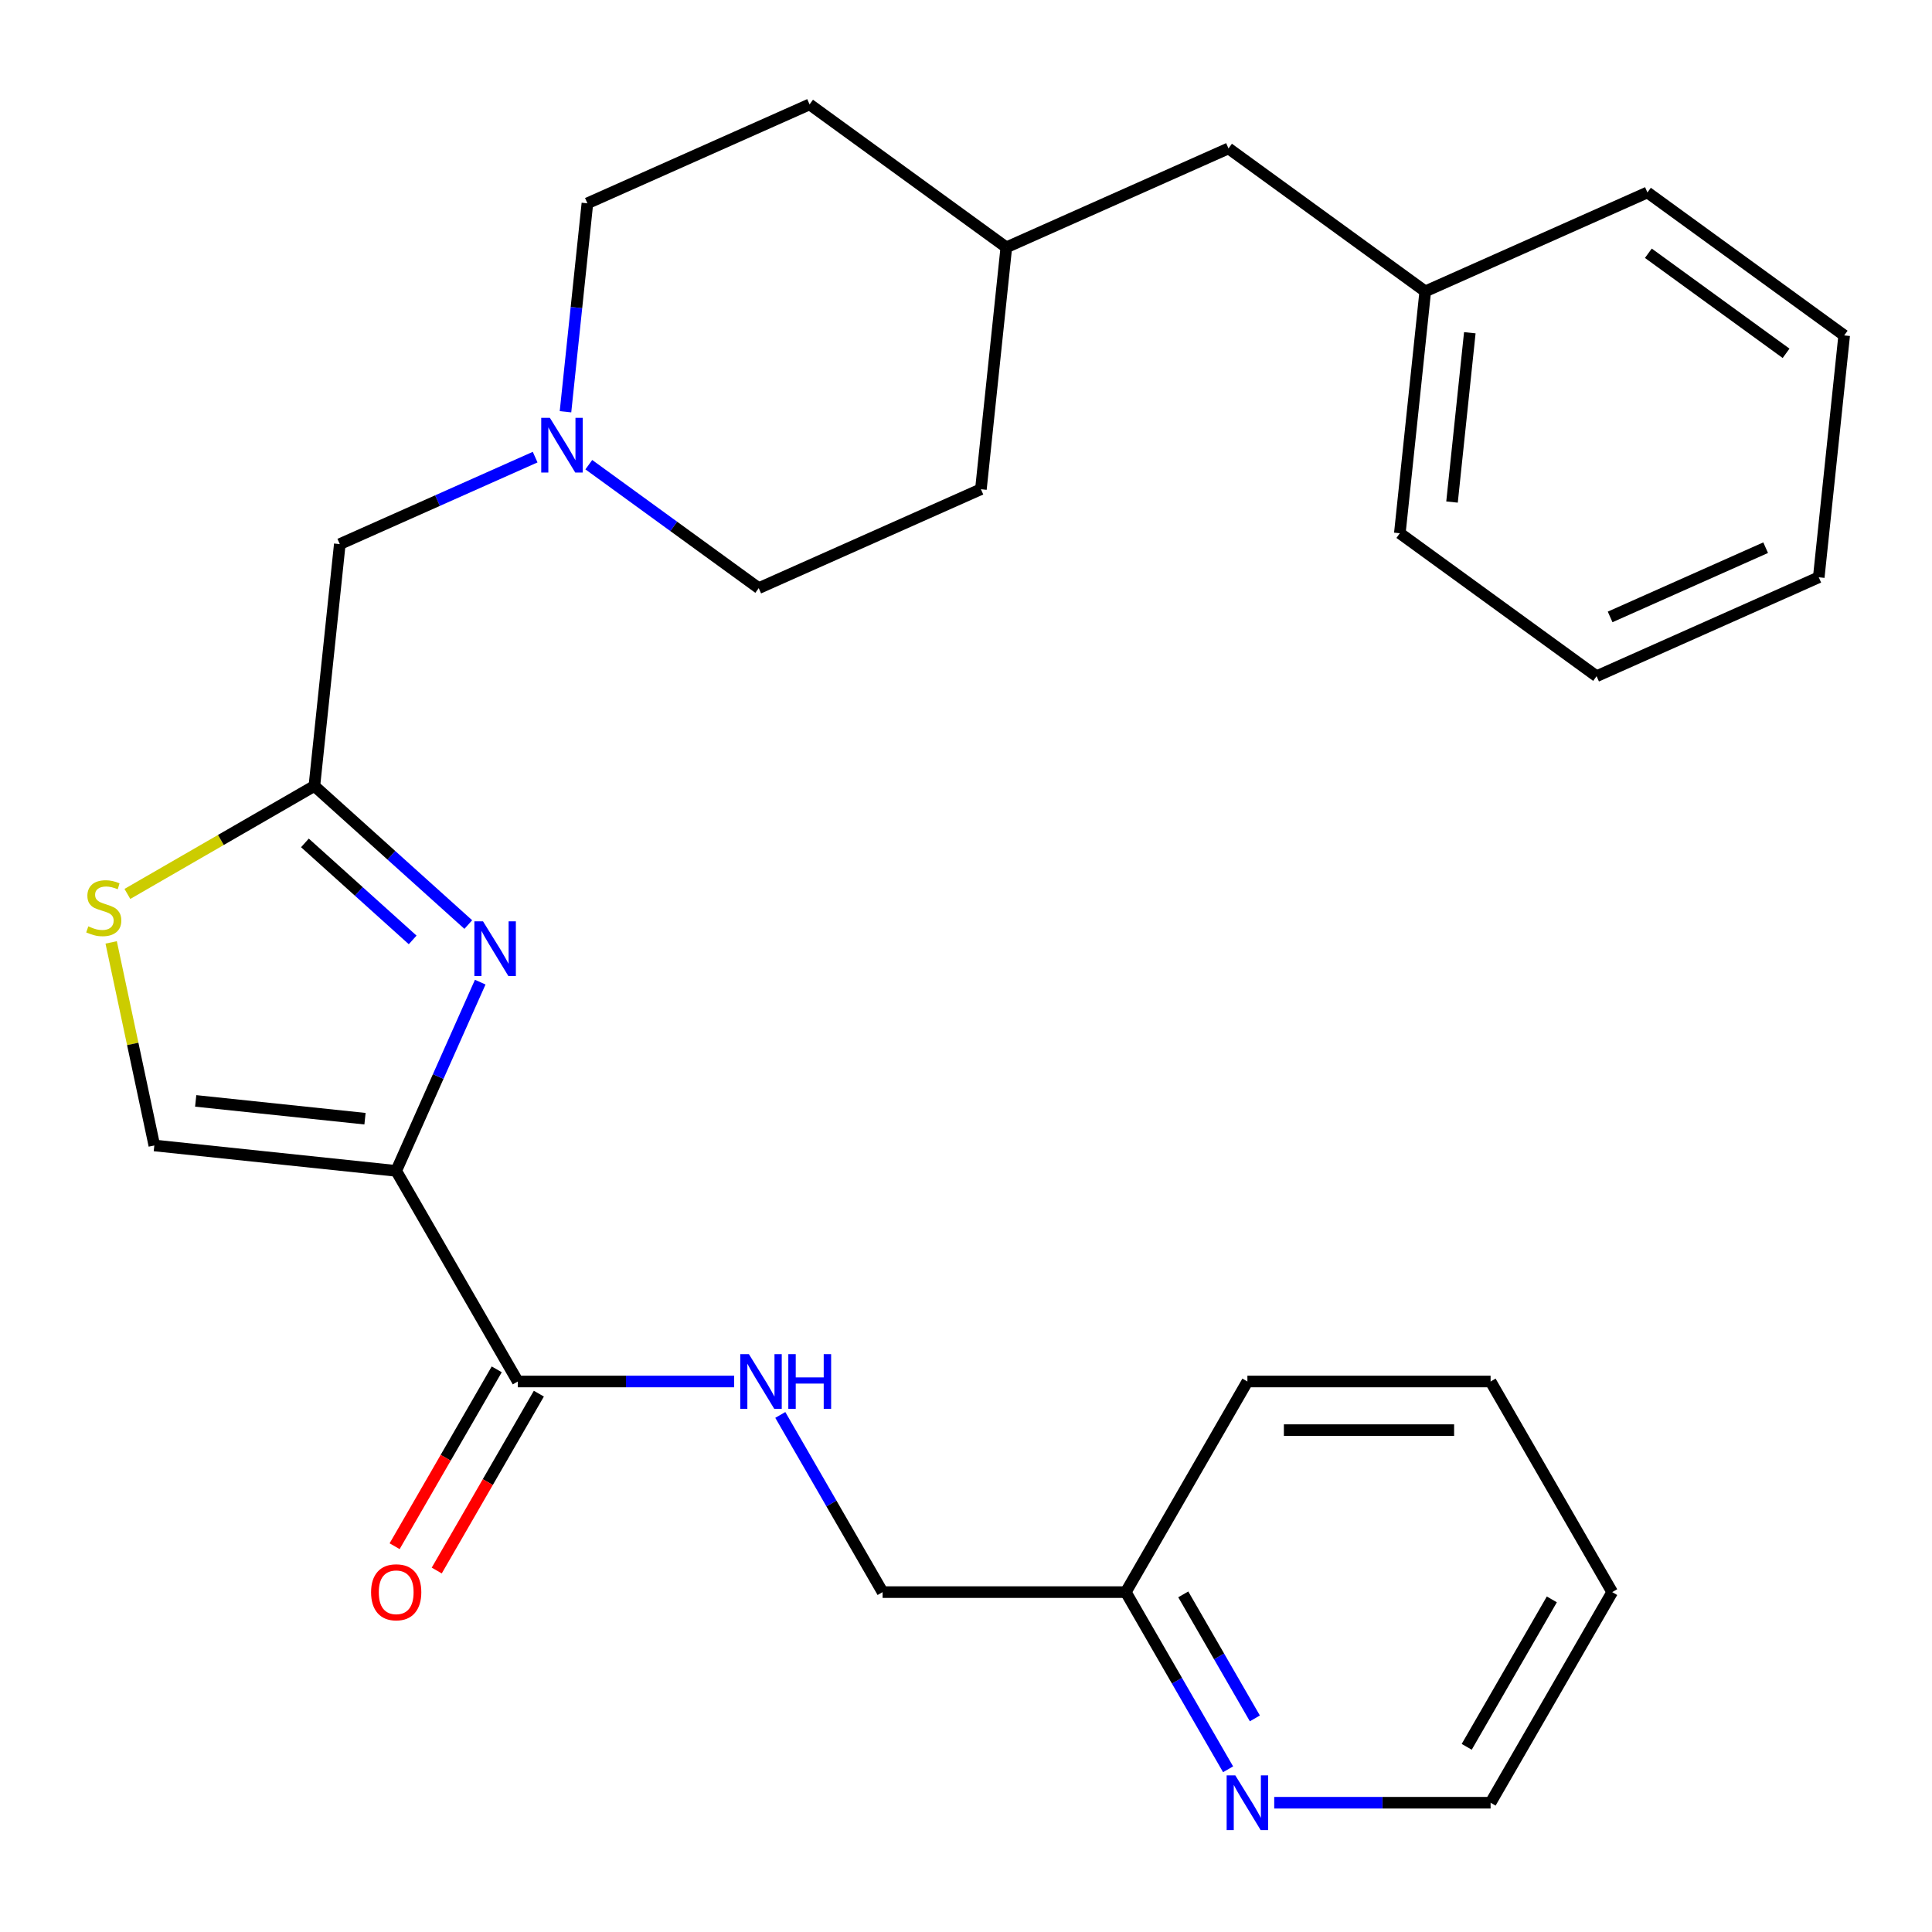 <?xml version='1.0' encoding='iso-8859-1'?>
<svg version='1.1' baseProfile='full'
              xmlns='http://www.w3.org/2000/svg'
                      xmlns:rdkit='http://www.rdkit.org/xml'
                      xmlns:xlink='http://www.w3.org/1999/xlink'
                  xml:space='preserve'
width='1000px' height='1000px' viewBox='0 0 1000 1000'>
<!-- END OF HEADER -->
<rect style='opacity:1.0;fill:#FFFFFF;stroke:none' width='1000' height='1000' x='0' y='0'> </rect>
<path class='bond-0' d='M 834.471,824.076 L 771.531,933.091' style='fill:none;fill-rule:evenodd;stroke:#000000;stroke-width:6px;stroke-linecap:butt;stroke-linejoin:miter;stroke-opacity:1' />
<path class='bond-0' d='M 803.227,827.84 L 759.169,904.151' style='fill:none;fill-rule:evenodd;stroke:#000000;stroke-width:6px;stroke-linecap:butt;stroke-linejoin:miter;stroke-opacity:1' />
<path class='bond-1' d='M 834.471,824.076 L 771.531,715.061' style='fill:none;fill-rule:evenodd;stroke:#000000;stroke-width:6px;stroke-linecap:butt;stroke-linejoin:miter;stroke-opacity:1' />
<path class='bond-2' d='M 257.109,708.767 L 230.682,754.541' style='fill:none;fill-rule:evenodd;stroke:#000000;stroke-width:6px;stroke-linecap:butt;stroke-linejoin:miter;stroke-opacity:1' />
<path class='bond-2' d='M 230.682,754.541 L 204.254,800.315' style='fill:none;fill-rule:evenodd;stroke:#FF0000;stroke-width:6px;stroke-linecap:butt;stroke-linejoin:miter;stroke-opacity:1' />
<path class='bond-2' d='M 278.912,721.355 L 252.485,767.129' style='fill:none;fill-rule:evenodd;stroke:#000000;stroke-width:6px;stroke-linecap:butt;stroke-linejoin:miter;stroke-opacity:1' />
<path class='bond-2' d='M 252.485,767.129 L 226.057,812.903' style='fill:none;fill-rule:evenodd;stroke:#FF0000;stroke-width:6px;stroke-linecap:butt;stroke-linejoin:miter;stroke-opacity:1' />
<path class='bond-3' d='M 268.011,715.061 L 324.007,715.061' style='fill:none;fill-rule:evenodd;stroke:#000000;stroke-width:6px;stroke-linecap:butt;stroke-linejoin:miter;stroke-opacity:1' />
<path class='bond-3' d='M 324.007,715.061 L 380.004,715.061' style='fill:none;fill-rule:evenodd;stroke:#0000FF;stroke-width:6px;stroke-linecap:butt;stroke-linejoin:miter;stroke-opacity:1' />
<path class='bond-4' d='M 268.011,715.061 L 205.071,606.045' style='fill:none;fill-rule:evenodd;stroke:#000000;stroke-width:6px;stroke-linecap:butt;stroke-linejoin:miter;stroke-opacity:1' />
<path class='bond-5' d='M 403.883,732.368 L 430.357,778.222' style='fill:none;fill-rule:evenodd;stroke:#0000FF;stroke-width:6px;stroke-linecap:butt;stroke-linejoin:miter;stroke-opacity:1' />
<path class='bond-5' d='M 430.357,778.222 L 456.831,824.076' style='fill:none;fill-rule:evenodd;stroke:#000000;stroke-width:6px;stroke-linecap:butt;stroke-linejoin:miter;stroke-opacity:1' />
<path class='bond-6' d='M 771.531,933.091 L 715.534,933.091' style='fill:none;fill-rule:evenodd;stroke:#000000;stroke-width:6px;stroke-linecap:butt;stroke-linejoin:miter;stroke-opacity:1' />
<path class='bond-6' d='M 715.534,933.091 L 659.538,933.091' style='fill:none;fill-rule:evenodd;stroke:#0000FF;stroke-width:6px;stroke-linecap:butt;stroke-linejoin:miter;stroke-opacity:1' />
<path class='bond-7' d='M 57.54,487.785 L 68.71,540.336' style='fill:none;fill-rule:evenodd;stroke:#CCCC00;stroke-width:6px;stroke-linecap:butt;stroke-linejoin:miter;stroke-opacity:1' />
<path class='bond-7' d='M 68.71,540.336 L 79.88,592.887' style='fill:none;fill-rule:evenodd;stroke:#000000;stroke-width:6px;stroke-linecap:butt;stroke-linejoin:miter;stroke-opacity:1' />
<path class='bond-8' d='M 65.935,462.699 L 114.33,434.758' style='fill:none;fill-rule:evenodd;stroke:#CCCC00;stroke-width:6px;stroke-linecap:butt;stroke-linejoin:miter;stroke-opacity:1' />
<path class='bond-8' d='M 114.33,434.758 L 162.724,406.818' style='fill:none;fill-rule:evenodd;stroke:#000000;stroke-width:6px;stroke-linecap:butt;stroke-linejoin:miter;stroke-opacity:1' />
<path class='bond-9' d='M 304.766,240.517 L 348.742,272.468' style='fill:none;fill-rule:evenodd;stroke:#0000FF;stroke-width:6px;stroke-linecap:butt;stroke-linejoin:miter;stroke-opacity:1' />
<path class='bond-9' d='M 348.742,272.468 L 392.718,304.418' style='fill:none;fill-rule:evenodd;stroke:#000000;stroke-width:6px;stroke-linecap:butt;stroke-linejoin:miter;stroke-opacity:1' />
<path class='bond-10' d='M 292.698,213.121 L 298.367,159.179' style='fill:none;fill-rule:evenodd;stroke:#0000FF;stroke-width:6px;stroke-linecap:butt;stroke-linejoin:miter;stroke-opacity:1' />
<path class='bond-10' d='M 298.367,159.179 L 304.037,105.237' style='fill:none;fill-rule:evenodd;stroke:#000000;stroke-width:6px;stroke-linecap:butt;stroke-linejoin:miter;stroke-opacity:1' />
<path class='bond-11' d='M 276.992,236.61 L 226.437,259.119' style='fill:none;fill-rule:evenodd;stroke:#0000FF;stroke-width:6px;stroke-linecap:butt;stroke-linejoin:miter;stroke-opacity:1' />
<path class='bond-11' d='M 226.437,259.119 L 175.882,281.628' style='fill:none;fill-rule:evenodd;stroke:#000000;stroke-width:6px;stroke-linecap:butt;stroke-linejoin:miter;stroke-opacity:1' />
<path class='bond-12' d='M 79.88,592.887 L 205.071,606.045' style='fill:none;fill-rule:evenodd;stroke:#000000;stroke-width:6px;stroke-linecap:butt;stroke-linejoin:miter;stroke-opacity:1' />
<path class='bond-12' d='M 101.291,569.823 L 188.924,579.034' style='fill:none;fill-rule:evenodd;stroke:#000000;stroke-width:6px;stroke-linecap:butt;stroke-linejoin:miter;stroke-opacity:1' />
<path class='bond-13' d='M 205.071,606.045 L 226.818,557.2' style='fill:none;fill-rule:evenodd;stroke:#000000;stroke-width:6px;stroke-linecap:butt;stroke-linejoin:miter;stroke-opacity:1' />
<path class='bond-13' d='M 226.818,557.2 L 248.565,508.355' style='fill:none;fill-rule:evenodd;stroke:#0000FF;stroke-width:6px;stroke-linecap:butt;stroke-linejoin:miter;stroke-opacity:1' />
<path class='bond-14' d='M 635.87,76.828 L 520.873,128.028' style='fill:none;fill-rule:evenodd;stroke:#000000;stroke-width:6px;stroke-linecap:butt;stroke-linejoin:miter;stroke-opacity:1' />
<path class='bond-15' d='M 635.87,76.828 L 737.709,150.818' style='fill:none;fill-rule:evenodd;stroke:#000000;stroke-width:6px;stroke-linecap:butt;stroke-linejoin:miter;stroke-opacity:1' />
<path class='bond-16' d='M 737.709,150.818 L 724.551,276.008' style='fill:none;fill-rule:evenodd;stroke:#000000;stroke-width:6px;stroke-linecap:butt;stroke-linejoin:miter;stroke-opacity:1' />
<path class='bond-16' d='M 760.774,172.228 L 751.563,259.861' style='fill:none;fill-rule:evenodd;stroke:#000000;stroke-width:6px;stroke-linecap:butt;stroke-linejoin:miter;stroke-opacity:1' />
<path class='bond-17' d='M 737.709,150.818 L 852.706,99.618' style='fill:none;fill-rule:evenodd;stroke:#000000;stroke-width:6px;stroke-linecap:butt;stroke-linejoin:miter;stroke-opacity:1' />
<path class='bond-18' d='M 520.873,128.028 L 419.034,54.037' style='fill:none;fill-rule:evenodd;stroke:#000000;stroke-width:6px;stroke-linecap:butt;stroke-linejoin:miter;stroke-opacity:1' />
<path class='bond-19' d='M 520.873,128.028 L 507.715,253.218' style='fill:none;fill-rule:evenodd;stroke:#000000;stroke-width:6px;stroke-linecap:butt;stroke-linejoin:miter;stroke-opacity:1' />
<path class='bond-20' d='M 392.718,304.418 L 507.715,253.218' style='fill:none;fill-rule:evenodd;stroke:#000000;stroke-width:6px;stroke-linecap:butt;stroke-linejoin:miter;stroke-opacity:1' />
<path class='bond-21' d='M 304.037,105.237 L 419.034,54.037' style='fill:none;fill-rule:evenodd;stroke:#000000;stroke-width:6px;stroke-linecap:butt;stroke-linejoin:miter;stroke-opacity:1' />
<path class='bond-22' d='M 724.551,276.008 L 826.39,349.999' style='fill:none;fill-rule:evenodd;stroke:#000000;stroke-width:6px;stroke-linecap:butt;stroke-linejoin:miter;stroke-opacity:1' />
<path class='bond-23' d='M 852.706,99.618 L 954.545,173.608' style='fill:none;fill-rule:evenodd;stroke:#000000;stroke-width:6px;stroke-linecap:butt;stroke-linejoin:miter;stroke-opacity:1' />
<path class='bond-23' d='M 853.184,131.084 L 924.472,182.878' style='fill:none;fill-rule:evenodd;stroke:#000000;stroke-width:6px;stroke-linecap:butt;stroke-linejoin:miter;stroke-opacity:1' />
<path class='bond-24' d='M 954.545,173.608 L 941.387,298.799' style='fill:none;fill-rule:evenodd;stroke:#000000;stroke-width:6px;stroke-linecap:butt;stroke-linejoin:miter;stroke-opacity:1' />
<path class='bond-25' d='M 826.39,349.999 L 941.387,298.799' style='fill:none;fill-rule:evenodd;stroke:#000000;stroke-width:6px;stroke-linecap:butt;stroke-linejoin:miter;stroke-opacity:1' />
<path class='bond-25' d='M 833.4,319.319 L 913.898,283.479' style='fill:none;fill-rule:evenodd;stroke:#000000;stroke-width:6px;stroke-linecap:butt;stroke-linejoin:miter;stroke-opacity:1' />
<path class='bond-26' d='M 242.384,478.544 L 202.554,442.681' style='fill:none;fill-rule:evenodd;stroke:#0000FF;stroke-width:6px;stroke-linecap:butt;stroke-linejoin:miter;stroke-opacity:1' />
<path class='bond-26' d='M 202.554,442.681 L 162.724,406.818' style='fill:none;fill-rule:evenodd;stroke:#000000;stroke-width:6px;stroke-linecap:butt;stroke-linejoin:miter;stroke-opacity:1' />
<path class='bond-26' d='M 213.589,486.495 L 185.708,461.391' style='fill:none;fill-rule:evenodd;stroke:#0000FF;stroke-width:6px;stroke-linecap:butt;stroke-linejoin:miter;stroke-opacity:1' />
<path class='bond-26' d='M 185.708,461.391 L 157.827,436.286' style='fill:none;fill-rule:evenodd;stroke:#000000;stroke-width:6px;stroke-linecap:butt;stroke-linejoin:miter;stroke-opacity:1' />
<path class='bond-27' d='M 162.724,406.818 L 175.882,281.628' style='fill:none;fill-rule:evenodd;stroke:#000000;stroke-width:6px;stroke-linecap:butt;stroke-linejoin:miter;stroke-opacity:1' />
<path class='bond-28' d='M 635.659,915.784 L 609.185,869.93' style='fill:none;fill-rule:evenodd;stroke:#0000FF;stroke-width:6px;stroke-linecap:butt;stroke-linejoin:miter;stroke-opacity:1' />
<path class='bond-28' d='M 609.185,869.93 L 582.711,824.076' style='fill:none;fill-rule:evenodd;stroke:#000000;stroke-width:6px;stroke-linecap:butt;stroke-linejoin:miter;stroke-opacity:1' />
<path class='bond-28' d='M 649.519,889.44 L 630.988,857.342' style='fill:none;fill-rule:evenodd;stroke:#0000FF;stroke-width:6px;stroke-linecap:butt;stroke-linejoin:miter;stroke-opacity:1' />
<path class='bond-28' d='M 630.988,857.342 L 612.456,825.244' style='fill:none;fill-rule:evenodd;stroke:#000000;stroke-width:6px;stroke-linecap:butt;stroke-linejoin:miter;stroke-opacity:1' />
<path class='bond-29' d='M 582.711,824.076 L 645.651,715.061' style='fill:none;fill-rule:evenodd;stroke:#000000;stroke-width:6px;stroke-linecap:butt;stroke-linejoin:miter;stroke-opacity:1' />
<path class='bond-30' d='M 582.711,824.076 L 456.831,824.076' style='fill:none;fill-rule:evenodd;stroke:#000000;stroke-width:6px;stroke-linecap:butt;stroke-linejoin:miter;stroke-opacity:1' />
<path class='bond-31' d='M 645.651,715.061 L 771.531,715.061' style='fill:none;fill-rule:evenodd;stroke:#000000;stroke-width:6px;stroke-linecap:butt;stroke-linejoin:miter;stroke-opacity:1' />
<path class='bond-31' d='M 664.533,740.237 L 752.649,740.237' style='fill:none;fill-rule:evenodd;stroke:#000000;stroke-width:6px;stroke-linecap:butt;stroke-linejoin:miter;stroke-opacity:1' />
<path  class='atom-2' d='M 192.071 824.156
Q 192.071 817.356, 195.431 813.556
Q 198.791 809.756, 205.071 809.756
Q 211.351 809.756, 214.711 813.556
Q 218.071 817.356, 218.071 824.156
Q 218.071 831.036, 214.671 834.956
Q 211.271 838.836, 205.071 838.836
Q 198.831 838.836, 195.431 834.956
Q 192.071 831.076, 192.071 824.156
M 205.071 835.636
Q 209.391 835.636, 211.711 832.756
Q 214.071 829.836, 214.071 824.156
Q 214.071 818.596, 211.711 815.796
Q 209.391 812.956, 205.071 812.956
Q 200.751 812.956, 198.391 815.756
Q 196.071 818.556, 196.071 824.156
Q 196.071 829.876, 198.391 832.756
Q 200.751 835.636, 205.071 835.636
' fill='#FF0000'/>
<path  class='atom-3' d='M 387.631 700.901
L 396.911 715.901
Q 397.831 717.381, 399.311 720.061
Q 400.791 722.741, 400.871 722.901
L 400.871 700.901
L 404.631 700.901
L 404.631 729.221
L 400.751 729.221
L 390.791 712.821
Q 389.631 710.901, 388.391 708.701
Q 387.191 706.501, 386.831 705.821
L 386.831 729.221
L 383.151 729.221
L 383.151 700.901
L 387.631 700.901
' fill='#0000FF'/>
<path  class='atom-3' d='M 408.031 700.901
L 411.871 700.901
L 411.871 712.941
L 426.351 712.941
L 426.351 700.901
L 430.191 700.901
L 430.191 729.221
L 426.351 729.221
L 426.351 716.141
L 411.871 716.141
L 411.871 729.221
L 408.031 729.221
L 408.031 700.901
' fill='#0000FF'/>
<path  class='atom-5' d='M 45.708 479.478
Q 46.028 479.598, 47.348 480.158
Q 48.668 480.718, 50.108 481.078
Q 51.588 481.398, 53.028 481.398
Q 55.708 481.398, 57.268 480.118
Q 58.828 478.798, 58.828 476.518
Q 58.828 474.958, 58.028 473.998
Q 57.268 473.038, 56.068 472.518
Q 54.868 471.998, 52.868 471.398
Q 50.348 470.638, 48.828 469.918
Q 47.348 469.198, 46.268 467.678
Q 45.228 466.158, 45.228 463.598
Q 45.228 460.038, 47.628 457.838
Q 50.068 455.638, 54.868 455.638
Q 58.148 455.638, 61.868 457.198
L 60.948 460.278
Q 57.548 458.878, 54.988 458.878
Q 52.228 458.878, 50.708 460.038
Q 49.188 461.158, 49.228 463.118
Q 49.228 464.638, 49.988 465.558
Q 50.788 466.478, 51.908 466.998
Q 53.068 467.518, 54.988 468.118
Q 57.548 468.918, 59.068 469.718
Q 60.588 470.518, 61.668 472.158
Q 62.788 473.758, 62.788 476.518
Q 62.788 480.438, 60.148 482.558
Q 57.548 484.638, 53.188 484.638
Q 50.668 484.638, 48.748 484.078
Q 46.868 483.558, 44.628 482.638
L 45.708 479.478
' fill='#CCCC00'/>
<path  class='atom-6' d='M 284.619 216.268
L 293.899 231.268
Q 294.819 232.748, 296.299 235.428
Q 297.779 238.108, 297.859 238.268
L 297.859 216.268
L 301.619 216.268
L 301.619 244.588
L 297.739 244.588
L 287.779 228.188
Q 286.619 226.268, 285.379 224.068
Q 284.179 221.868, 283.819 221.188
L 283.819 244.588
L 280.139 244.588
L 280.139 216.268
L 284.619 216.268
' fill='#0000FF'/>
<path  class='atom-21' d='M 250.011 476.888
L 259.291 491.888
Q 260.211 493.368, 261.691 496.048
Q 263.171 498.728, 263.251 498.888
L 263.251 476.888
L 267.011 476.888
L 267.011 505.208
L 263.131 505.208
L 253.171 488.808
Q 252.011 486.888, 250.771 484.688
Q 249.571 482.488, 249.211 481.808
L 249.211 505.208
L 245.531 505.208
L 245.531 476.888
L 250.011 476.888
' fill='#0000FF'/>
<path  class='atom-24' d='M 639.391 918.931
L 648.671 933.931
Q 649.591 935.411, 651.071 938.091
Q 652.551 940.771, 652.631 940.931
L 652.631 918.931
L 656.391 918.931
L 656.391 947.251
L 652.511 947.251
L 642.551 930.851
Q 641.391 928.931, 640.151 926.731
Q 638.951 924.531, 638.591 923.851
L 638.591 947.251
L 634.911 947.251
L 634.911 918.931
L 639.391 918.931
' fill='#0000FF'/>
</svg>
